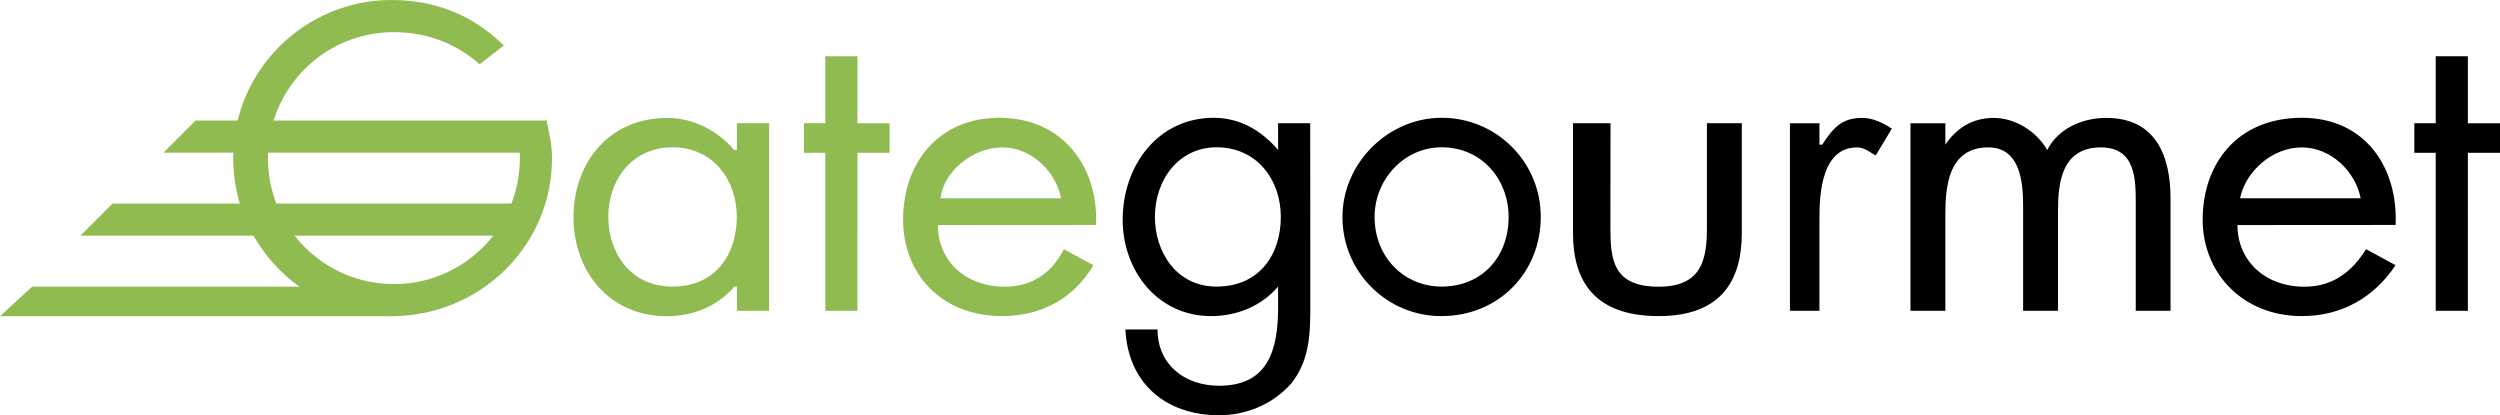 <?xml version="1.0" encoding="utf-8"?>
<!-- Generator: Adobe Illustrator 21.0.2, SVG Export Plug-In . SVG Version: 6.00 Build 0)  -->
<svg version="1.1" id="Layer_1" xmlns="http://www.w3.org/2000/svg" xmlns:xlink="http://www.w3.org/1999/xlink" x="0px" y="0px"
	 viewBox="0 0 2279.4 378.6" style="enable-background:new 0 0 2279.4 378.6;" xml:space="preserve">
<style type="text/css">
	.st0{fill:#8FBB50;}
</style>
<title>Asset 3</title>
<g id="Layer_2">
	<g id="Layer_1-2">
		<path class="st0" d="M701.2,283.4h-29.3v-22h-2.4c-14.7,17.1-36.6,26.9-61.1,26.9c-53.7,0-85.5-41.5-85.5-90.4
			s31.8-90.4,85.5-90.4c24.4,0,46.4,12.2,61.1,29.3h2.4v-24.5h29.3V283.4z M554.6,197.8c0,31.8,19.5,63.5,58.6,63.5
			s58.6-29.3,58.6-63.5s-22-63.5-58.6-63.5S554.6,163.6,554.6,197.8z M781.8,283.4h-29.3V139.3H733v-27h19.5v-61h29.3v61.1h29.3
			v26.9h-29.3V283.4z M855.1,205.2c0,31.8,24.4,56.2,61.1,56.2c26.9,0,44-14.7,53.8-34.2l26.9,14.6c-17.1,29.3-46.4,46.4-83.1,46.4
			c-56.2,0-90.4-39.1-90.4-87.9c0-51.3,31.8-92.9,88-92.9c58.6,0,90.4,46.4,87.9,97.7L855.1,205.2L855.1,205.2z M967.5,180.8
			c-4.9-24.4-26.9-46.4-53.7-46.4s-53.7,22-56.2,46.4L967.5,180.8z"/>
		<path d="M1194.7,276c0,26.9,0,51.3-17.1,73.3c-17.1,19.5-41.5,29.3-66,29.3c-48.9,0-83.1-29.3-85.5-78.2h29.3
			c0,31.8,24.4,51.3,56.2,51.3c44,0,53.7-31.8,53.7-70.9v-19.5c-14.6,17.1-36.6,26.9-61.1,26.9c-48.9,0-80.6-41.5-80.6-87.9
			c0-48.9,31.8-92.9,83.1-92.9c24.4,0,44,12.2,58.6,29.3v-24.4h29.3L1194.7,276z M1053,197.8c0,31.8,19.5,63.5,56.2,63.5
			c39.1,0,58.6-29.3,58.6-63.5s-22-63.5-58.6-63.5C1075,134.3,1053,163.6,1053,197.8z M1224,197.8c0-48.9,41.5-90.4,90.4-90.4
			c49.8-0.1,90.3,40.1,90.4,89.9c0,0.2,0,0.3,0,0.5c0,51.3-39.1,90.4-90.4,90.4c-49.8,0.2-90.2-40.1-90.4-89.8
			C1224,198.2,1224,198,1224,197.8z M1253.3,197.8c0,36.7,26.9,63.5,61.1,63.5c36.7,0,61.1-26.9,61.1-63.5
			c0-34.2-24.4-63.5-61.1-63.5C1280.2,134.3,1253.3,163.6,1253.3,197.8z M1468.3,207.6c0,29.3,2.5,53.8,44,53.8
			c39.1,0,44-24.4,44-53.8v-95.3h31.8v100.2c0,44-19.5,75.7-75.7,75.7c-58.6,0-78.2-31.8-78.2-75.7V112.3h34.2L1468.3,207.6
			L1468.3,207.6z M1658.9,131.9h2.5c9.8-14.7,17.1-24.4,36.6-24.4c9.8,0,19.6,4.9,26.9,9.8l-14.7,24.4c-4.9-2.4-9.8-7.3-17.1-7.3
			c-31.7,0-34.2,41.5-34.2,63.5v85.5H1632v-171h26.9V131.9L1658.9,131.9z M1773.7,131.9c9.8-14.7,24.4-24.4,44-24.4
			s39.1,12.2,48.9,29.3c9.8-19.5,31.8-29.3,53.8-29.3c46.4,0,58.6,36.6,58.6,73.3v102.6h-31.7v-97.7c0-22,0-51.3-31.8-51.3
			c-36.7,0-39.1,34.2-39.1,58.6v90.4h-31.8v-95.3c0-22-2.5-53.7-31.8-53.7c-36.7,0-39.1,36.7-39.1,61.1v87.9h-31.8v-171h31.8V131.9
			L1773.7,131.9z M2040,205.2c0,31.8,24.4,56.2,61.1,56.2c26.9,0,44-14.7,56.2-34.2l26.9,14.6c-19.6,29.3-48.9,46.4-85.5,46.4
			c-53.8,0-90.4-39.1-90.4-87.9c0-51.3,31.8-92.9,90.4-92.9c58.6,0,87.9,46.4,85.5,97.7L2040,205.2L2040,205.2z M2152.4,180.8
			c-4.9-24.4-26.9-46.4-53.8-46.4s-51.3,22-56.2,46.4L2152.4,180.8z M2250.1,283.4h-29.3V139.3h-19.5v-27h19.5v-61h29.3v61.1h29.3
			v26.9h-29.3V283.4z"/>
		<path class="st0" d="M498.4,109.9c2.4,12.2,4.9,22,4.9,34.2c0,80.6-66,144.2-146.6,144.2c-78.2,0-144.1-63.5-144.1-144.2
			S278.6,0,356.7,0c41.5,0,75.7,14.7,102.6,41.5l-22,17.1c-22-19.5-48.9-29.3-78.2-29.3c-63.3-0.1-114.7,51.2-114.8,114.5
			c0,0,0,0.1,0,0.1v0.3c-0.1,63.3,51.3,114.7,114.6,114.8c0,0,0,0,0,0h0.3c63.3,0.1,114.7-51.3,114.8-114.6c0,0,0,0,0,0v-0.3
			c0-14.7,0-19.5-4.9-34.2L498.4,109.9z"/>
		<path class="st0" d="M452,214.9H73.3l29.3-29.3h366.5C469.1,185.6,464.2,197.8,452,214.9z M473.9,139.2H149l29.3-29.3H469
			C469.1,109.9,476.4,122.1,473.9,139.2z M356.7,288.3H0l29.3-26.9h254.1C283.4,261.4,307.8,273.6,356.7,288.3z"/>
	</g>
</g>
</svg>
